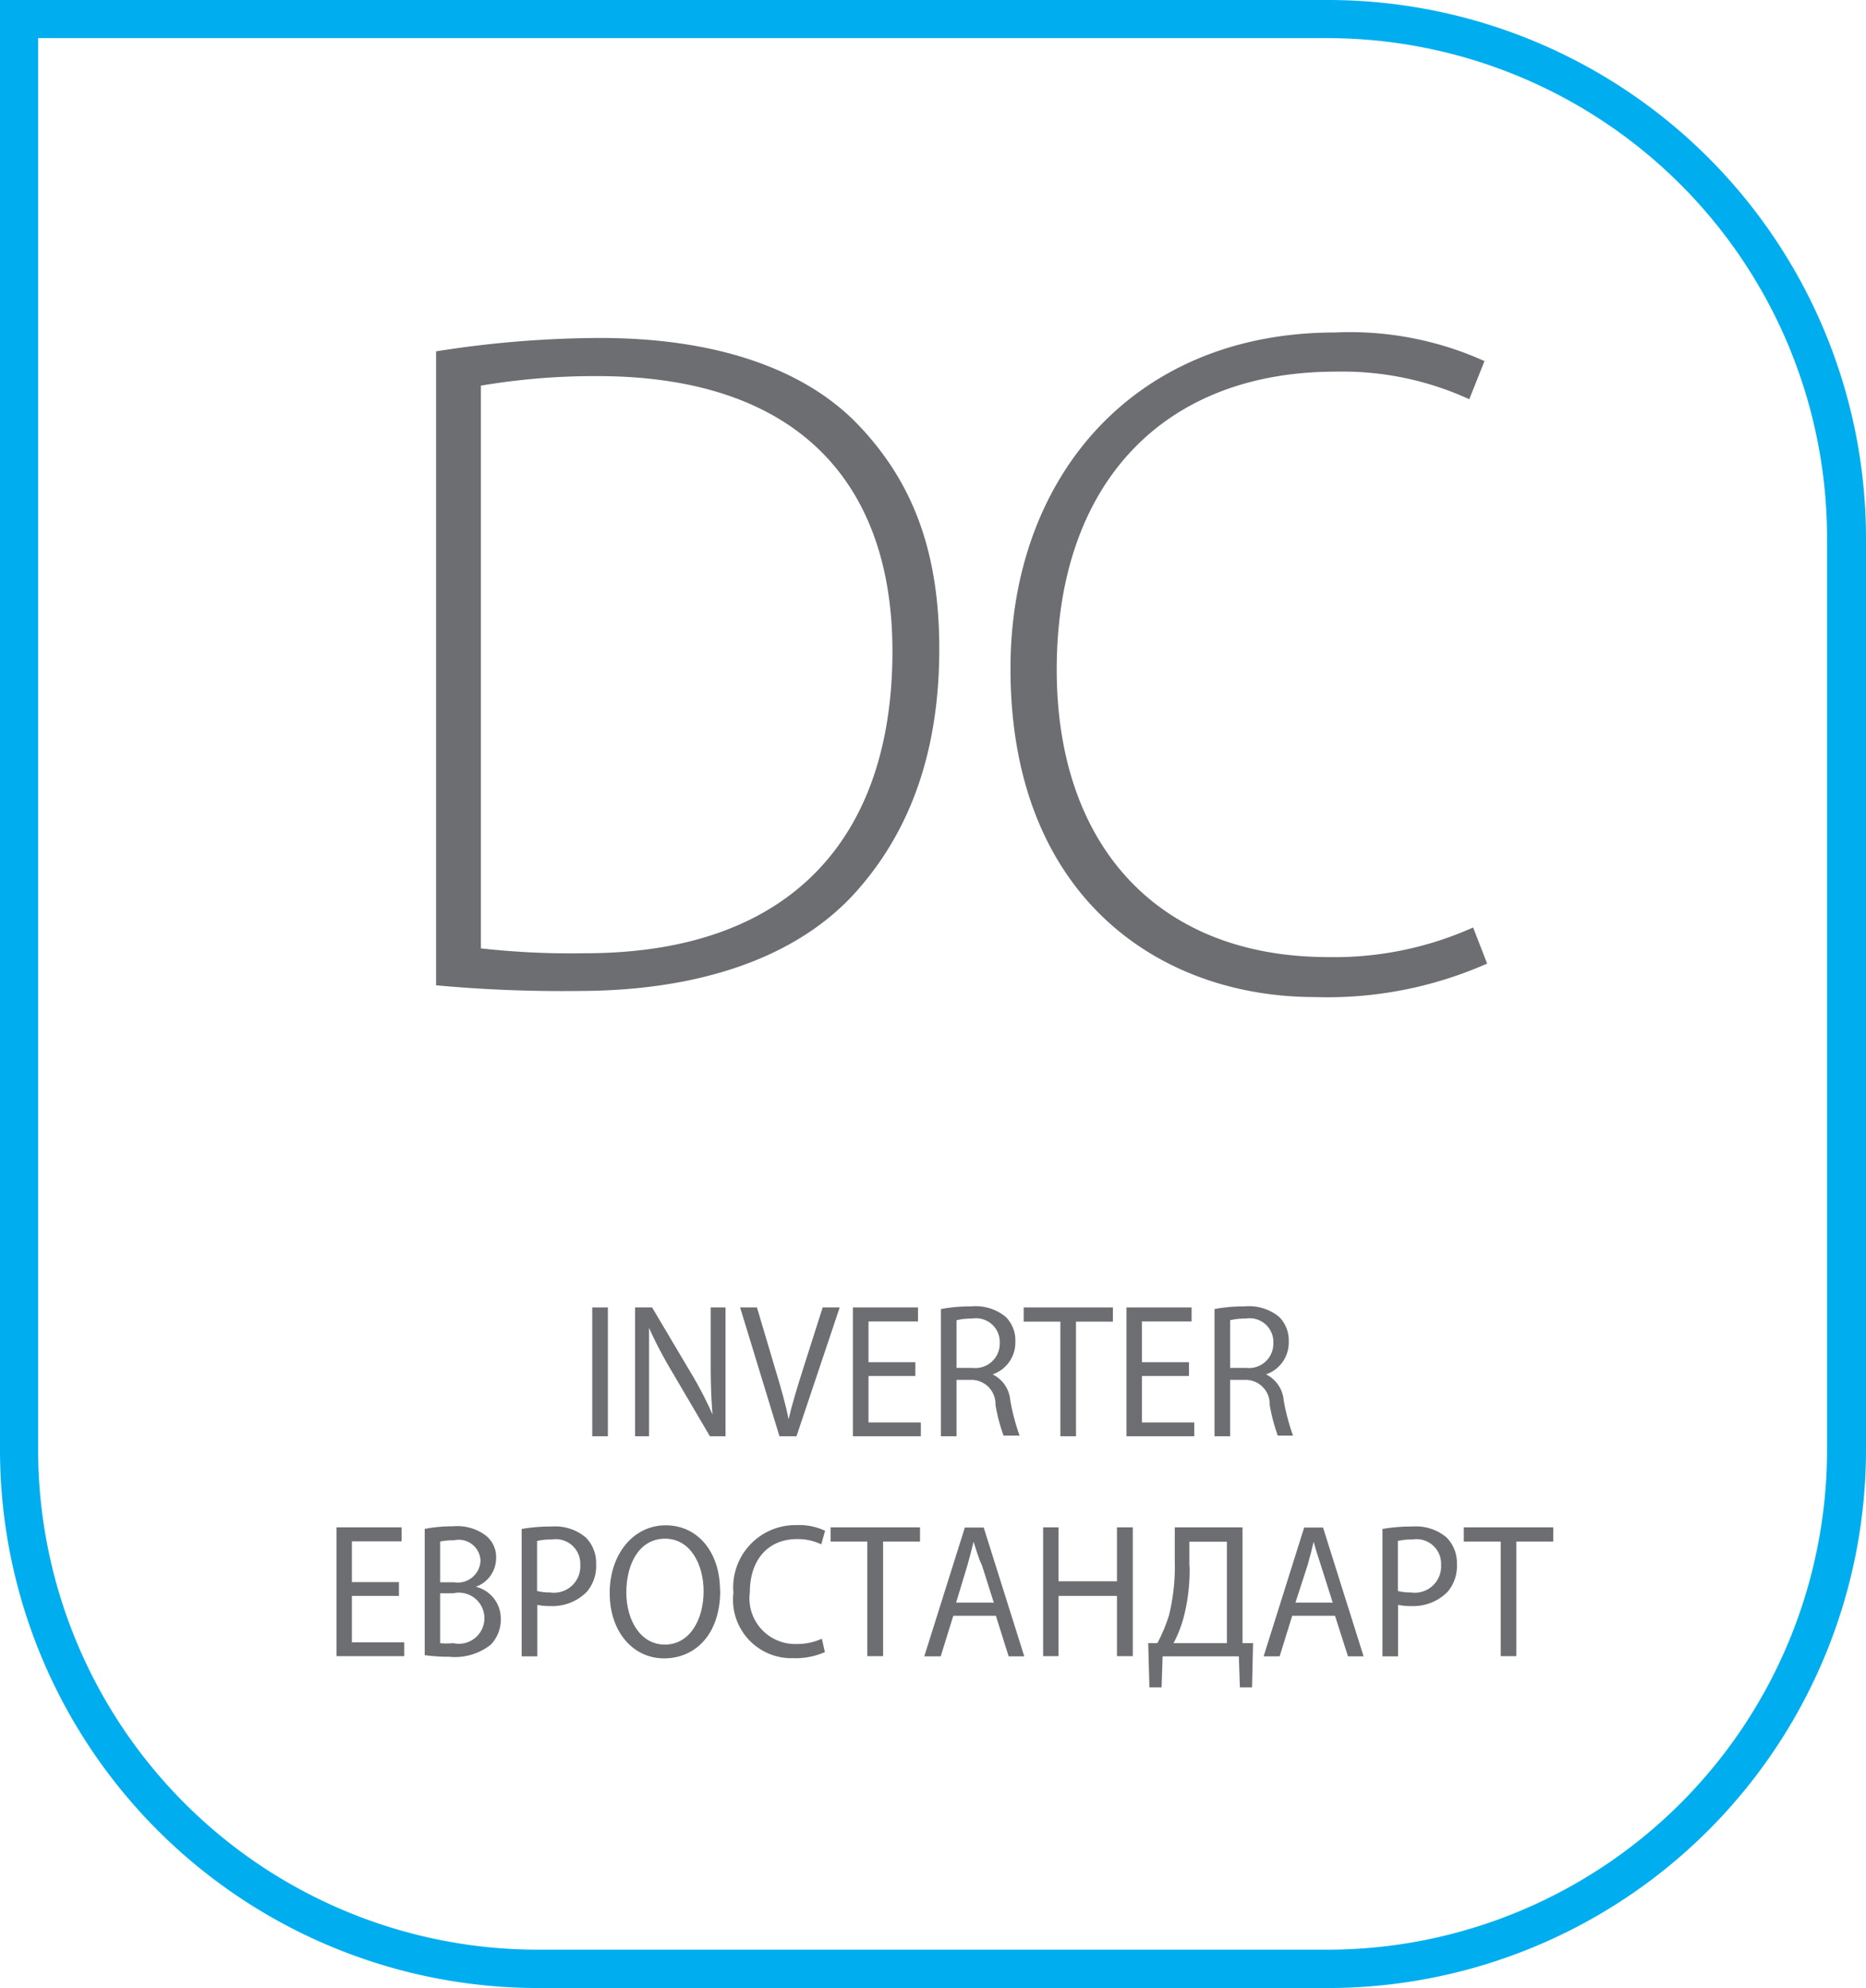 <svg id="Layer_1" data-name="Layer 1" xmlns="http://www.w3.org/2000/svg" xmlns:xlink="http://www.w3.org/1999/xlink" viewBox="0 0 92 98"><defs><style>.cls-1{fill:none;}.cls-2{clip-path:url(#clip-path);}.cls-3{fill:#00aeef;}.cls-4{fill:#6d6e71;}</style><clipPath id="clip-path" transform="translate(0 0)"><rect class="cls-1" width="92" height="98"/></clipPath></defs><title>Layer 64</title><g class="cls-2"><path class="cls-3" d="M65.52,98h-39A26.54,26.54,0,0,1,0,71.46V0H65.52A26.54,26.54,0,0,1,92,26.54V71.46A26.54,26.54,0,0,1,65.52,98M1.88,1.88V71.46a24.65,24.65,0,0,0,24.6,24.65h39a24.65,24.65,0,0,0,24.6-24.65V26.54A24.65,24.65,0,0,0,65.52,1.88H1.88Z" transform="translate(0 0)"/><rect class="cls-4" x="29.2" y="64.45" width="0.77" height="6.35"/><path class="cls-4" d="M31.31,70.8V64.45h0.84l1.91,3.22a18.29,18.29,0,0,1,1.07,2.06h0c-0.07-.85-0.09-1.62-0.09-2.61V64.45h0.73V70.8H35l-1.89-3.22A20.69,20.69,0,0,1,32,65.46h0C32,66.27,32,67,32,68.09V70.8H31.31Z" transform="translate(0 0)"/><path class="cls-4" d="M38.43,70.8l-1.94-6.35h0.83l0.93,3.13c0.26,0.86.48,1.63,0.63,2.38h0c0.17-.74.42-1.54,0.68-2.37l1-3.14H41.4L39.27,70.8H38.43Z" transform="translate(0 0)"/><polygon class="cls-4" points="45.13 67.83 42.82 67.83 42.82 70.12 45.4 70.12 45.4 70.8 42.05 70.8 42.05 64.45 45.26 64.45 45.26 65.14 42.82 65.14 42.82 67.15 45.13 67.15 45.13 67.83"/><path class="cls-4" d="M46.39,64.53a7.58,7.58,0,0,1,1.48-.13,2.33,2.33,0,0,1,1.72.52,1.63,1.63,0,0,1,.47,1.21,1.66,1.66,0,0,1-1.12,1.62v0a1.57,1.57,0,0,1,.87,1.28,10.48,10.48,0,0,0,.46,1.74H49.48a8.55,8.55,0,0,1-.4-1.52,1.19,1.19,0,0,0-1.19-1.23H47.16V70.8H46.39V64.53Zm0.77,2.9h0.79a1.2,1.2,0,0,0,1.34-1.21A1.17,1.17,0,0,0,47.92,65a3,3,0,0,0-.76.08v2.32Z" transform="translate(0 0)"/><polygon class="cls-4" points="52.28 65.15 50.47 65.15 50.47 64.45 54.87 64.45 54.87 65.15 53.05 65.15 53.05 70.8 52.28 70.8 52.28 65.15"/><polygon class="cls-4" points="58.62 67.83 56.3 67.83 56.3 70.12 58.88 70.12 58.88 70.8 55.54 70.8 55.54 64.45 58.75 64.45 58.75 65.14 56.3 65.14 56.3 67.15 58.62 67.15 58.62 67.83"/><path class="cls-4" d="M59.88,64.53a7.55,7.55,0,0,1,1.47-.13,2.34,2.34,0,0,1,1.72.52,1.64,1.64,0,0,1,.47,1.21,1.66,1.66,0,0,1-1.12,1.62v0a1.57,1.57,0,0,1,.87,1.28,10.76,10.76,0,0,0,.46,1.74H63a8.62,8.62,0,0,1-.4-1.52,1.19,1.19,0,0,0-1.19-1.23H60.65V70.8H59.88V64.53Zm0.77,2.9h0.79a1.2,1.2,0,0,0,1.34-1.21A1.17,1.17,0,0,0,61.41,65a3,3,0,0,0-.76.08v2.32Z" transform="translate(0 0)"/><polygon class="cls-4" points="19.67 78.67 17.35 78.67 17.35 80.96 19.93 80.96 19.93 81.64 16.59 81.64 16.59 75.29 19.8 75.29 19.8 75.98 17.35 75.98 17.35 77.99 19.67 77.99 19.67 78.67"/><path class="cls-4" d="M20.93,75.37a7,7,0,0,1,1.4-.13,2.34,2.34,0,0,1,1.63.46,1.36,1.36,0,0,1,.5,1.12,1.5,1.5,0,0,1-1,1.4v0a1.61,1.61,0,0,1,1.23,1.59,1.77,1.77,0,0,1-.5,1.27,2.86,2.86,0,0,1-2.06.59,8.18,8.18,0,0,1-1.19-.08V75.37ZM21.7,78h0.7a1.12,1.12,0,0,0,1.29-1.07,1.07,1.07,0,0,0-1.31-1,3,3,0,0,0-.68.06v2Zm0,3a3.86,3.86,0,0,0,.65,0,1.26,1.26,0,1,0,0-2.46H21.7V81Z" transform="translate(0 0)"/><path class="cls-4" d="M25.72,75.37a8.36,8.36,0,0,1,1.48-.12,2.34,2.34,0,0,1,1.67.53,1.77,1.77,0,0,1,.52,1.33,1.94,1.94,0,0,1-.46,1.36,2.38,2.38,0,0,1-1.82.7,2.53,2.53,0,0,1-.62-0.06v2.54H25.72V75.37Zm0.77,3.06a2.46,2.46,0,0,0,.63.07,1.3,1.3,0,0,0,1.49-1.36,1.21,1.21,0,0,0-1.41-1.25,3,3,0,0,0-.72.07v2.47Z" transform="translate(0 0)"/><path class="cls-4" d="M35.51,78.4c0,2.19-1.25,3.35-2.77,3.35s-2.68-1.3-2.68-3.22,1.17-3.34,2.76-3.34,2.68,1.33,2.68,3.21m-4.62.1c0,1.36.69,2.57,1.9,2.57s1.91-1.2,1.91-2.64c0-1.26-.62-2.58-1.9-2.58s-1.91,1.25-1.91,2.65" transform="translate(0 0)"/><path class="cls-4" d="M40.67,81.44a3.6,3.6,0,0,1-1.57.3,2.88,2.88,0,0,1-2.94-3.22,3.07,3.07,0,0,1,3.11-3.34,3,3,0,0,1,1.41.28l-0.19.67a2.65,2.65,0,0,0-1.2-.26c-1.4,0-2.32,1-2.32,2.62a2.25,2.25,0,0,0,2.29,2.55,2.92,2.92,0,0,0,1.26-.26Z" transform="translate(0 0)"/><polygon class="cls-4" points="42.76 75.99 40.95 75.99 40.95 75.29 45.36 75.29 45.36 75.99 43.54 75.99 43.54 81.64 42.76 81.64 42.76 75.99"/><path class="cls-4" d="M47,79.65l-0.62,2H45.57l2-6.35h0.93l2,6.35H49.73l-0.63-2H47Zm2-.64-0.58-1.83C48.22,76.76,48.13,76.38,48,76h0c-0.09.38-.19,0.76-0.3,1.15L47.14,79h1.79Z" transform="translate(0 0)"/><polygon class="cls-4" points="52.19 75.29 52.19 77.95 55.07 77.95 55.07 75.29 55.85 75.29 55.85 81.64 55.07 81.64 55.07 78.67 52.19 78.67 52.19 81.64 51.43 81.64 51.43 75.29 52.19 75.29"/><path class="cls-4" d="M61.26,75.29V81l0.52,0-0.05,2.18h-0.6l-0.05-1.53H57.32l-0.05,1.53h-0.6L56.61,81l0.45,0a7.77,7.77,0,0,0,.58-1.39,10.14,10.14,0,0,0,.28-2.68V75.29h3.33Zm-2.61,1.88a9.28,9.28,0,0,1-.3,2.59A6.28,6.28,0,0,1,57.86,81h2.63V76H58.64v1.2Z" transform="translate(0 0)"/><path class="cls-4" d="M63.71,79.65l-0.62,2H62.3l2-6.35h0.93l2,6.35H66.46l-0.64-2H63.71Zm2-.64-0.58-1.83C65,76.76,64.86,76.38,64.77,76h0c-0.09.38-.19,0.76-0.3,1.15L63.87,79h1.79Z" transform="translate(0 0)"/><path class="cls-4" d="M68.16,75.37a8.36,8.36,0,0,1,1.48-.12,2.34,2.34,0,0,1,1.67.53,1.77,1.77,0,0,1,.52,1.33,1.94,1.94,0,0,1-.46,1.36,2.38,2.38,0,0,1-1.82.7,2.53,2.53,0,0,1-.62-0.06v2.54H68.16V75.37Zm0.77,3.06a2.46,2.46,0,0,0,.63.07,1.3,1.3,0,0,0,1.49-1.36,1.21,1.21,0,0,0-1.41-1.25,3,3,0,0,0-.72.07v2.47Z" transform="translate(0 0)"/><polygon class="cls-4" points="73.99 75.99 72.17 75.99 72.17 75.29 76.58 75.29 76.58 75.99 74.76 75.99 74.76 81.64 73.99 81.64 73.99 75.99"/><path class="cls-4" d="M21.5,17.32a52.18,52.18,0,0,1,8.08-.66c5.78,0,10.15,1.55,12.78,4.33s3.95,6.17,3.95,11S45,40.86,42.17,44s-7.56,4.85-13.67,4.85a67.52,67.52,0,0,1-7-.28V17.32Zm2.21,29.43a39.88,39.88,0,0,0,5.12.24C39,47,44,41.29,44,32.1c0-8.05-4.42-13.56-14.56-13.56a33.6,33.6,0,0,0-5.73.47V46.75Z" transform="translate(0 0)"/><path class="cls-4" d="M73.32,47.5a19.47,19.47,0,0,1-8.5,1.65c-7.66,0-15-4.94-15-16.19,0-9.42,6.06-16.57,16-16.57a16.11,16.11,0,0,1,7.37,1.41l-0.75,1.88a15,15,0,0,0-6.58-1.36c-8.55,0-13.76,5.56-13.76,14.69,0,8.61,4.93,14.17,13.39,14.17a16.72,16.72,0,0,0,7.14-1.46Z" transform="translate(0 0)"/></g></svg>